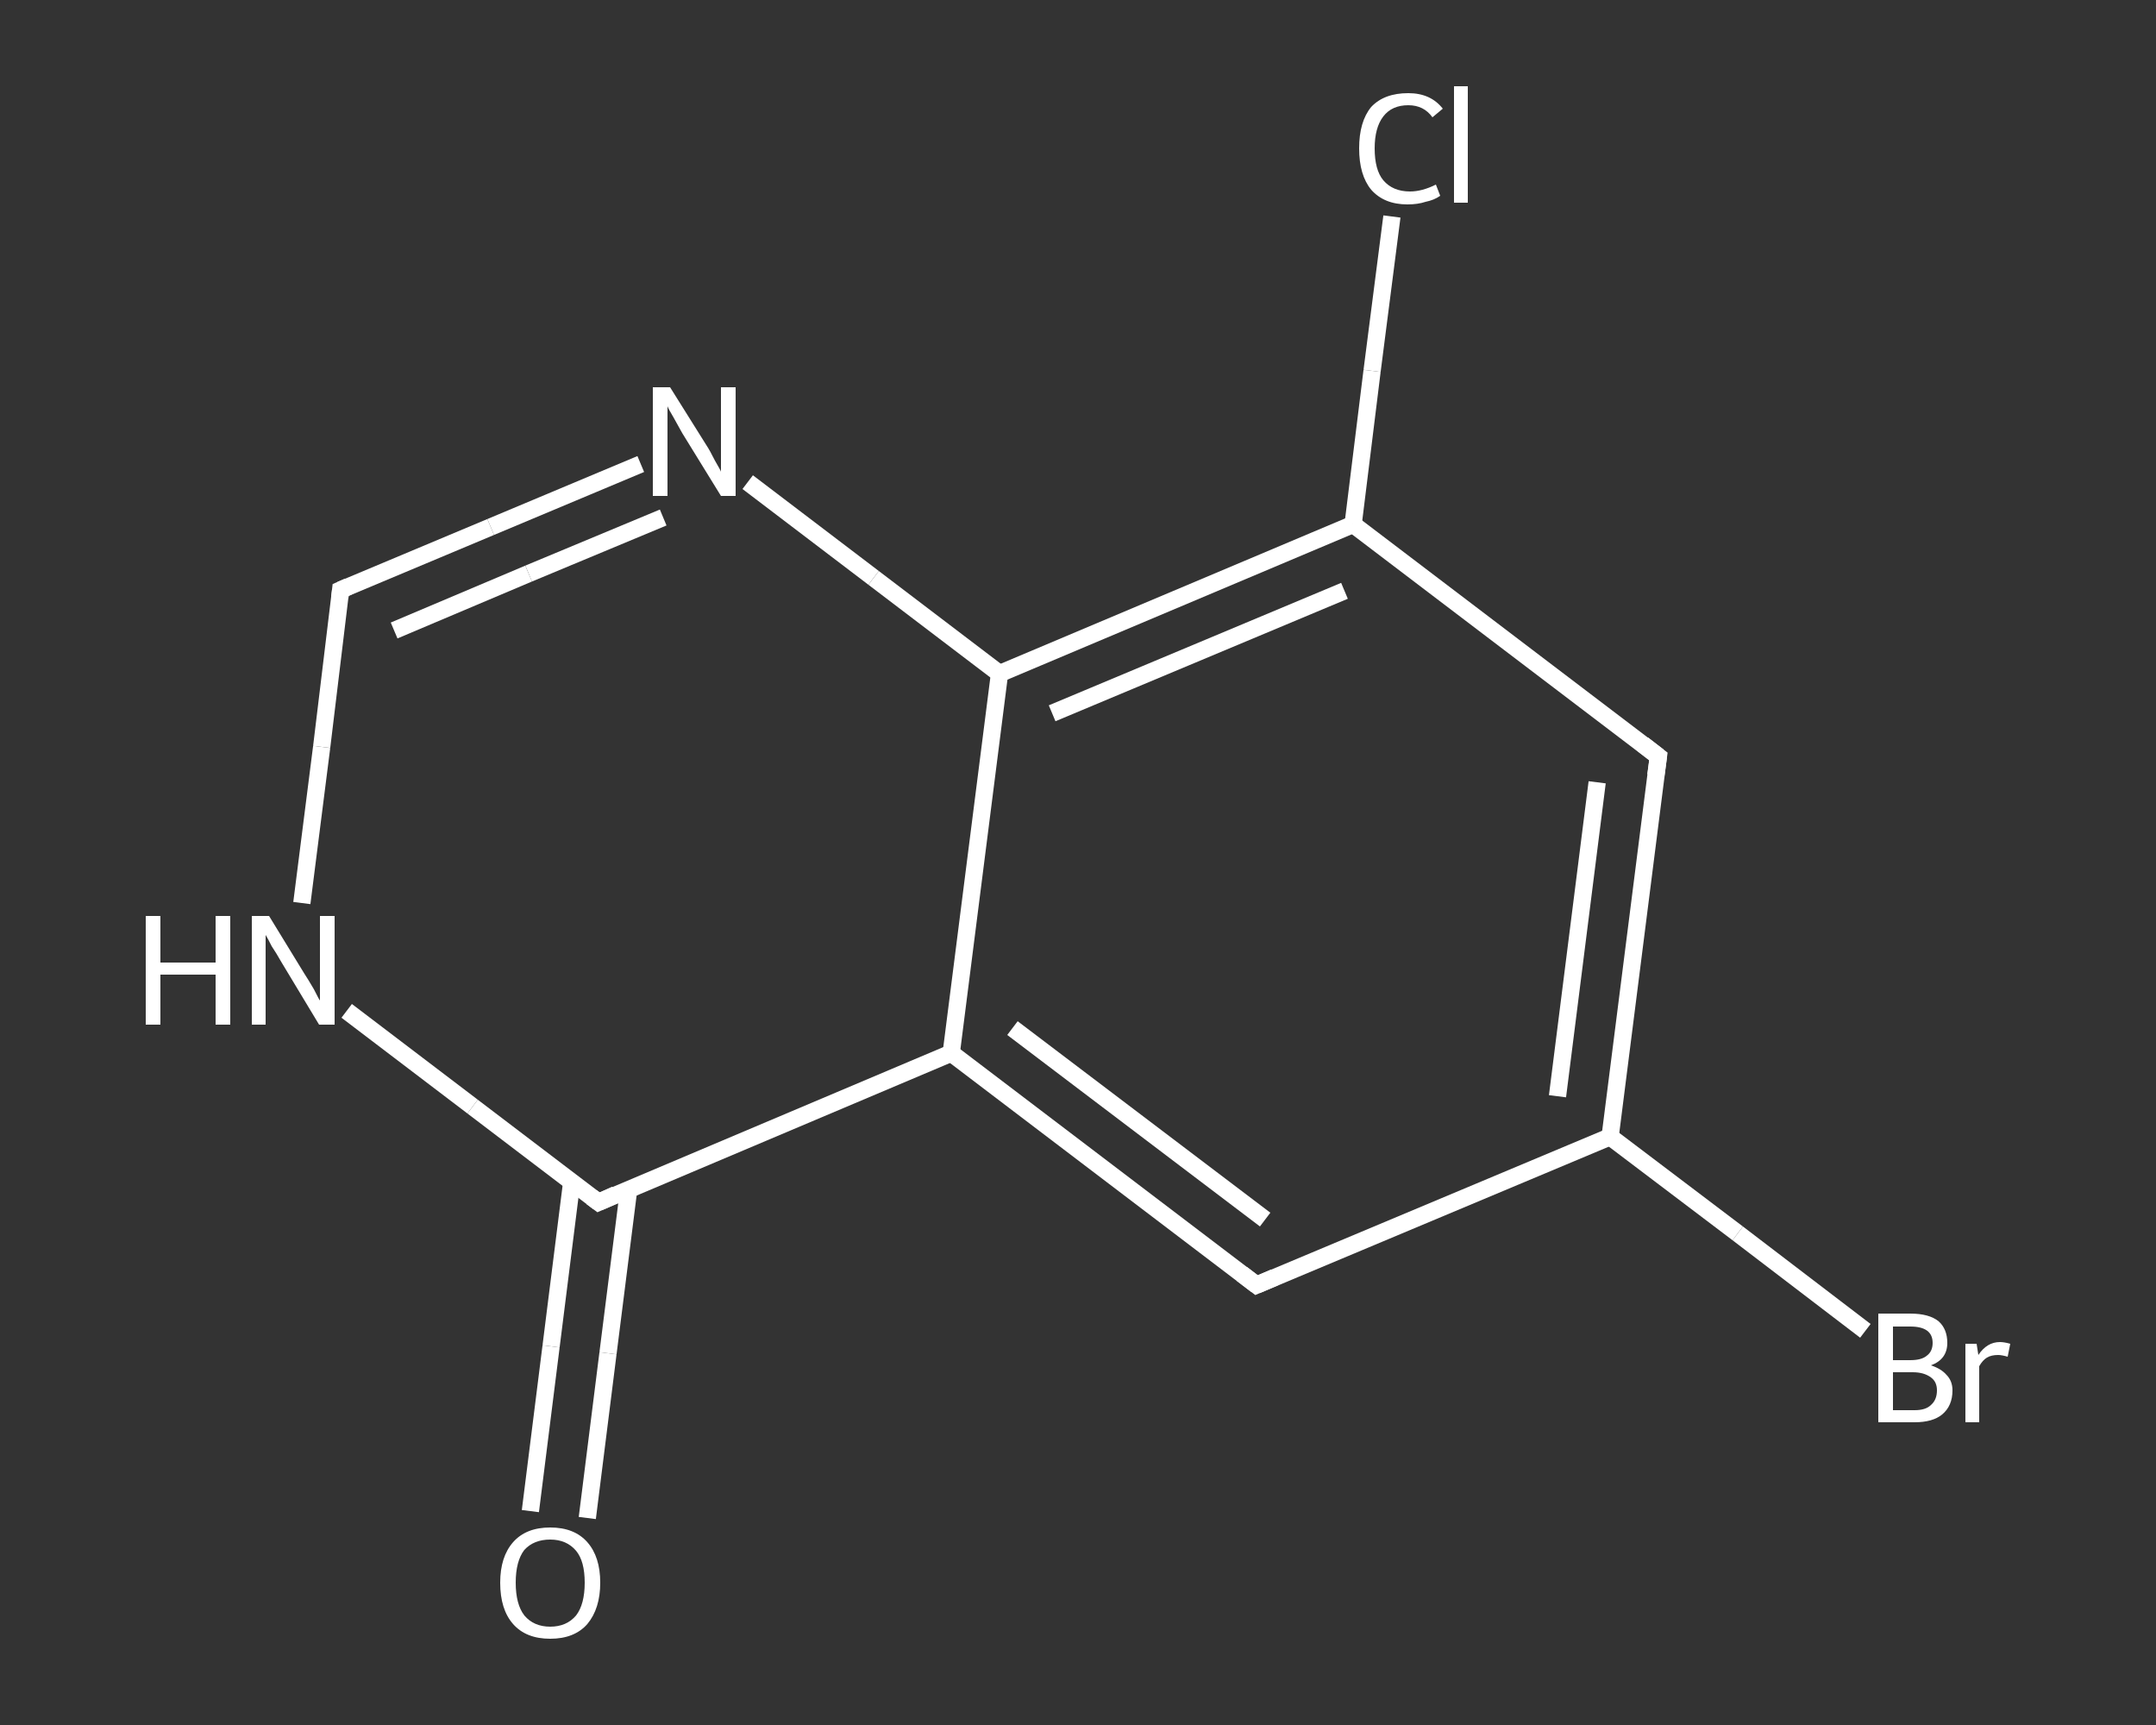 <?xml version='1.0' encoding='iso-8859-1'?>
<svg version='1.1' baseProfile='full'
              xmlns='http://www.w3.org/2000/svg'
                      xmlns:rdkit='http://www.rdkit.org/xml'
                      xmlns:xlink='http://www.w3.org/1999/xlink'
                  xml:space='preserve'
width='250px' height='200px' viewBox='0 0 250 200'>
<rect x="0" y="0" width="250" height="200" fill="#333333" stroke="none"/>
<!-- END OF HEADER -->
<rect style='opacity:1.0;fill:transparent;stroke:none' width='250.0' height='200.0' x='0.0' y='0.0'> </rect>
<path class='bond-0 atom-0 atom-1' d='M 61.5,175.2 L 63.9,156.1' style='fill:none;fill-rule:evenodd;stroke:#FFFFFF;stroke-width:2.0px;stroke-linecap:butt;stroke-linejoin:miter;stroke-opacity:1' />
<path class='bond-0 atom-0 atom-1' d='M 63.9,156.1 L 66.3,137.0' style='fill:none;fill-rule:evenodd;stroke:#FFFFFF;stroke-width:2.0px;stroke-linecap:butt;stroke-linejoin:miter;stroke-opacity:1' />
<path class='bond-0 atom-0 atom-1' d='M 68.1,176.0 L 70.5,156.9' style='fill:none;fill-rule:evenodd;stroke:#FFFFFF;stroke-width:2.0px;stroke-linecap:butt;stroke-linejoin:miter;stroke-opacity:1' />
<path class='bond-0 atom-0 atom-1' d='M 70.5,156.9 L 72.9,137.9' style='fill:none;fill-rule:evenodd;stroke:#FFFFFF;stroke-width:2.0px;stroke-linecap:butt;stroke-linejoin:miter;stroke-opacity:1' />
<path class='bond-1 atom-1 atom-2' d='M 69.4,139.4 L 54.8,128.3' style='fill:none;fill-rule:evenodd;stroke:#FFFFFF;stroke-width:2.0px;stroke-linecap:butt;stroke-linejoin:miter;stroke-opacity:1' />
<path class='bond-1 atom-1 atom-2' d='M 54.8,128.3 L 40.2,117.2' style='fill:none;fill-rule:evenodd;stroke:#FFFFFF;stroke-width:2.0px;stroke-linecap:butt;stroke-linejoin:miter;stroke-opacity:1' />
<path class='bond-2 atom-2 atom-3' d='M 35.0,104.7 L 37.3,86.6' style='fill:none;fill-rule:evenodd;stroke:#FFFFFF;stroke-width:2.0px;stroke-linecap:butt;stroke-linejoin:miter;stroke-opacity:1' />
<path class='bond-2 atom-2 atom-3' d='M 37.3,86.6 L 39.5,68.4' style='fill:none;fill-rule:evenodd;stroke:#FFFFFF;stroke-width:2.0px;stroke-linecap:butt;stroke-linejoin:miter;stroke-opacity:1' />
<path class='bond-3 atom-3 atom-4' d='M 39.5,68.4 L 56.9,61.1' style='fill:none;fill-rule:evenodd;stroke:#FFFFFF;stroke-width:2.0px;stroke-linecap:butt;stroke-linejoin:miter;stroke-opacity:1' />
<path class='bond-3 atom-3 atom-4' d='M 56.9,61.1 L 74.3,53.8' style='fill:none;fill-rule:evenodd;stroke:#FFFFFF;stroke-width:2.0px;stroke-linecap:butt;stroke-linejoin:miter;stroke-opacity:1' />
<path class='bond-3 atom-3 atom-4' d='M 45.7,73.1 L 61.3,66.5' style='fill:none;fill-rule:evenodd;stroke:#FFFFFF;stroke-width:2.0px;stroke-linecap:butt;stroke-linejoin:miter;stroke-opacity:1' />
<path class='bond-3 atom-3 atom-4' d='M 61.3,66.5 L 76.9,60.0' style='fill:none;fill-rule:evenodd;stroke:#FFFFFF;stroke-width:2.0px;stroke-linecap:butt;stroke-linejoin:miter;stroke-opacity:1' />
<path class='bond-4 atom-4 atom-5' d='M 86.7,55.9 L 101.3,67.0' style='fill:none;fill-rule:evenodd;stroke:#FFFFFF;stroke-width:2.0px;stroke-linecap:butt;stroke-linejoin:miter;stroke-opacity:1' />
<path class='bond-4 atom-4 atom-5' d='M 101.3,67.0 L 115.9,78.1' style='fill:none;fill-rule:evenodd;stroke:#FFFFFF;stroke-width:2.0px;stroke-linecap:butt;stroke-linejoin:miter;stroke-opacity:1' />
<path class='bond-5 atom-5 atom-6' d='M 115.9,78.1 L 156.9,60.8' style='fill:none;fill-rule:evenodd;stroke:#FFFFFF;stroke-width:2.0px;stroke-linecap:butt;stroke-linejoin:miter;stroke-opacity:1' />
<path class='bond-5 atom-5 atom-6' d='M 122.0,82.7 L 155.9,68.5' style='fill:none;fill-rule:evenodd;stroke:#FFFFFF;stroke-width:2.0px;stroke-linecap:butt;stroke-linejoin:miter;stroke-opacity:1' />
<path class='bond-6 atom-6 atom-7' d='M 156.9,60.8 L 159.1,43.0' style='fill:none;fill-rule:evenodd;stroke:#FFFFFF;stroke-width:2.0px;stroke-linecap:butt;stroke-linejoin:miter;stroke-opacity:1' />
<path class='bond-6 atom-6 atom-7' d='M 159.1,43.0 L 161.4,25.1' style='fill:none;fill-rule:evenodd;stroke:#FFFFFF;stroke-width:2.0px;stroke-linecap:butt;stroke-linejoin:miter;stroke-opacity:1' />
<path class='bond-7 atom-6 atom-8' d='M 156.9,60.8 L 192.3,87.7' style='fill:none;fill-rule:evenodd;stroke:#FFFFFF;stroke-width:2.0px;stroke-linecap:butt;stroke-linejoin:miter;stroke-opacity:1' />
<path class='bond-8 atom-8 atom-9' d='M 192.3,87.7 L 186.7,131.8' style='fill:none;fill-rule:evenodd;stroke:#FFFFFF;stroke-width:2.0px;stroke-linecap:butt;stroke-linejoin:miter;stroke-opacity:1' />
<path class='bond-8 atom-8 atom-9' d='M 185.2,90.7 L 180.6,127.1' style='fill:none;fill-rule:evenodd;stroke:#FFFFFF;stroke-width:2.0px;stroke-linecap:butt;stroke-linejoin:miter;stroke-opacity:1' />
<path class='bond-9 atom-9 atom-10' d='M 186.7,131.8 L 201.5,143.0' style='fill:none;fill-rule:evenodd;stroke:#FFFFFF;stroke-width:2.0px;stroke-linecap:butt;stroke-linejoin:miter;stroke-opacity:1' />
<path class='bond-9 atom-9 atom-10' d='M 201.5,143.0 L 216.3,154.3' style='fill:none;fill-rule:evenodd;stroke:#FFFFFF;stroke-width:2.0px;stroke-linecap:butt;stroke-linejoin:miter;stroke-opacity:1' />
<path class='bond-10 atom-9 atom-11' d='M 186.7,131.8 L 145.7,149.0' style='fill:none;fill-rule:evenodd;stroke:#FFFFFF;stroke-width:2.0px;stroke-linecap:butt;stroke-linejoin:miter;stroke-opacity:1' />
<path class='bond-11 atom-11 atom-12' d='M 145.7,149.0 L 110.3,122.1' style='fill:none;fill-rule:evenodd;stroke:#FFFFFF;stroke-width:2.0px;stroke-linecap:butt;stroke-linejoin:miter;stroke-opacity:1' />
<path class='bond-11 atom-11 atom-12' d='M 146.7,141.4 L 117.4,119.2' style='fill:none;fill-rule:evenodd;stroke:#FFFFFF;stroke-width:2.0px;stroke-linecap:butt;stroke-linejoin:miter;stroke-opacity:1' />
<path class='bond-12 atom-12 atom-1' d='M 110.3,122.1 L 69.4,139.4' style='fill:none;fill-rule:evenodd;stroke:#FFFFFF;stroke-width:2.0px;stroke-linecap:butt;stroke-linejoin:miter;stroke-opacity:1' />
<path class='bond-13 atom-12 atom-5' d='M 110.3,122.1 L 115.9,78.1' style='fill:none;fill-rule:evenodd;stroke:#FFFFFF;stroke-width:2.0px;stroke-linecap:butt;stroke-linejoin:miter;stroke-opacity:1' />
<path d='M 68.6,138.8 L 69.4,139.4 L 71.4,138.5' style='fill:none;stroke:#FFFFFF;stroke-width:2.0px;stroke-linecap:butt;stroke-linejoin:miter;stroke-opacity:1;' />
<path d='M 39.4,69.3 L 39.5,68.4 L 40.4,68.0' style='fill:none;stroke:#FFFFFF;stroke-width:2.0px;stroke-linecap:butt;stroke-linejoin:miter;stroke-opacity:1;' />
<path d='M 190.5,86.3 L 192.3,87.7 L 192.0,89.9' style='fill:none;stroke:#FFFFFF;stroke-width:2.0px;stroke-linecap:butt;stroke-linejoin:miter;stroke-opacity:1;' />
<path d='M 147.8,148.1 L 145.7,149.0 L 144.0,147.7' style='fill:none;stroke:#FFFFFF;stroke-width:2.0px;stroke-linecap:butt;stroke-linejoin:miter;stroke-opacity:1;' />
<path class='atom-0' d='M 58.0 183.5
Q 58.0 180.5, 59.5 178.8
Q 61.0 177.1, 63.8 177.1
Q 66.6 177.1, 68.1 178.8
Q 69.6 180.5, 69.6 183.5
Q 69.6 186.5, 68.1 188.3
Q 66.6 190.0, 63.8 190.0
Q 61.0 190.0, 59.5 188.3
Q 58.0 186.6, 58.0 183.5
M 63.8 188.6
Q 65.7 188.6, 66.8 187.3
Q 67.8 186.0, 67.8 183.5
Q 67.8 181.0, 66.8 179.8
Q 65.7 178.5, 63.8 178.5
Q 61.9 178.5, 60.8 179.7
Q 59.8 181.0, 59.8 183.5
Q 59.8 186.0, 60.8 187.3
Q 61.9 188.6, 63.8 188.6
' fill='#FFFFFF'/>
<path class='atom-2' d='M 16.9 106.2
L 18.6 106.2
L 18.6 111.6
L 25.0 111.6
L 25.0 106.2
L 26.7 106.2
L 26.7 118.8
L 25.0 118.8
L 25.0 113.0
L 18.6 113.0
L 18.6 118.8
L 16.9 118.8
L 16.9 106.2
' fill='#FFFFFF'/>
<path class='atom-2' d='M 31.2 106.2
L 35.3 112.9
Q 35.7 113.5, 36.4 114.7
Q 37.0 115.9, 37.1 116.0
L 37.1 106.2
L 38.8 106.2
L 38.8 118.8
L 37.0 118.8
L 32.6 111.5
Q 32.1 110.6, 31.5 109.7
Q 31.0 108.7, 30.8 108.4
L 30.8 118.8
L 29.2 118.8
L 29.2 106.2
L 31.2 106.2
' fill='#FFFFFF'/>
<path class='atom-4' d='M 77.7 44.9
L 81.9 51.6
Q 82.3 52.2, 82.9 53.4
Q 83.6 54.6, 83.6 54.7
L 83.6 44.9
L 85.3 44.9
L 85.3 57.5
L 83.6 57.5
L 79.1 50.2
Q 78.6 49.3, 78.1 48.4
Q 77.5 47.4, 77.4 47.1
L 77.4 57.5
L 75.7 57.5
L 75.7 44.9
L 77.7 44.9
' fill='#FFFFFF'/>
<path class='atom-7' d='M 157.6 17.2
Q 157.6 14.1, 159.0 12.4
Q 160.5 10.8, 163.3 10.8
Q 165.9 10.8, 167.3 12.6
L 166.1 13.6
Q 165.1 12.2, 163.3 12.2
Q 161.4 12.2, 160.4 13.5
Q 159.4 14.8, 159.4 17.2
Q 159.4 19.7, 160.4 20.9
Q 161.5 22.2, 163.5 22.2
Q 164.9 22.2, 166.5 21.4
L 167.0 22.7
Q 166.3 23.2, 165.3 23.4
Q 164.4 23.7, 163.2 23.7
Q 160.5 23.7, 159.0 22.0
Q 157.6 20.3, 157.6 17.2
' fill='#FFFFFF'/>
<path class='atom-7' d='M 168.6 10.0
L 170.2 10.0
L 170.2 23.5
L 168.6 23.5
L 168.6 10.0
' fill='#FFFFFF'/>
<path class='atom-10' d='M 223.9 158.3
Q 225.1 158.7, 225.7 159.4
Q 226.4 160.1, 226.4 161.2
Q 226.4 163.0, 225.2 164.0
Q 224.1 164.9, 222.0 164.9
L 217.8 164.9
L 217.8 152.3
L 221.5 152.3
Q 223.7 152.3, 224.8 153.2
Q 225.8 154.1, 225.8 155.7
Q 225.8 157.6, 223.9 158.3
M 219.5 153.8
L 219.5 157.7
L 221.5 157.7
Q 222.8 157.7, 223.4 157.2
Q 224.1 156.7, 224.1 155.7
Q 224.1 153.8, 221.5 153.8
L 219.5 153.8
M 222.0 163.5
Q 223.3 163.5, 223.9 162.9
Q 224.6 162.3, 224.6 161.2
Q 224.6 160.2, 223.9 159.7
Q 223.1 159.1, 221.8 159.1
L 219.5 159.1
L 219.5 163.5
L 222.0 163.5
' fill='#FFFFFF'/>
<path class='atom-10' d='M 229.2 155.8
L 229.4 157.1
Q 230.4 155.6, 231.9 155.6
Q 232.4 155.6, 233.1 155.8
L 232.8 157.3
Q 232.1 157.1, 231.7 157.1
Q 230.9 157.1, 230.4 157.4
Q 229.9 157.7, 229.5 158.4
L 229.5 164.9
L 227.9 164.9
L 227.9 155.8
L 229.2 155.8
' fill='#FFFFFF'/>
</svg>
